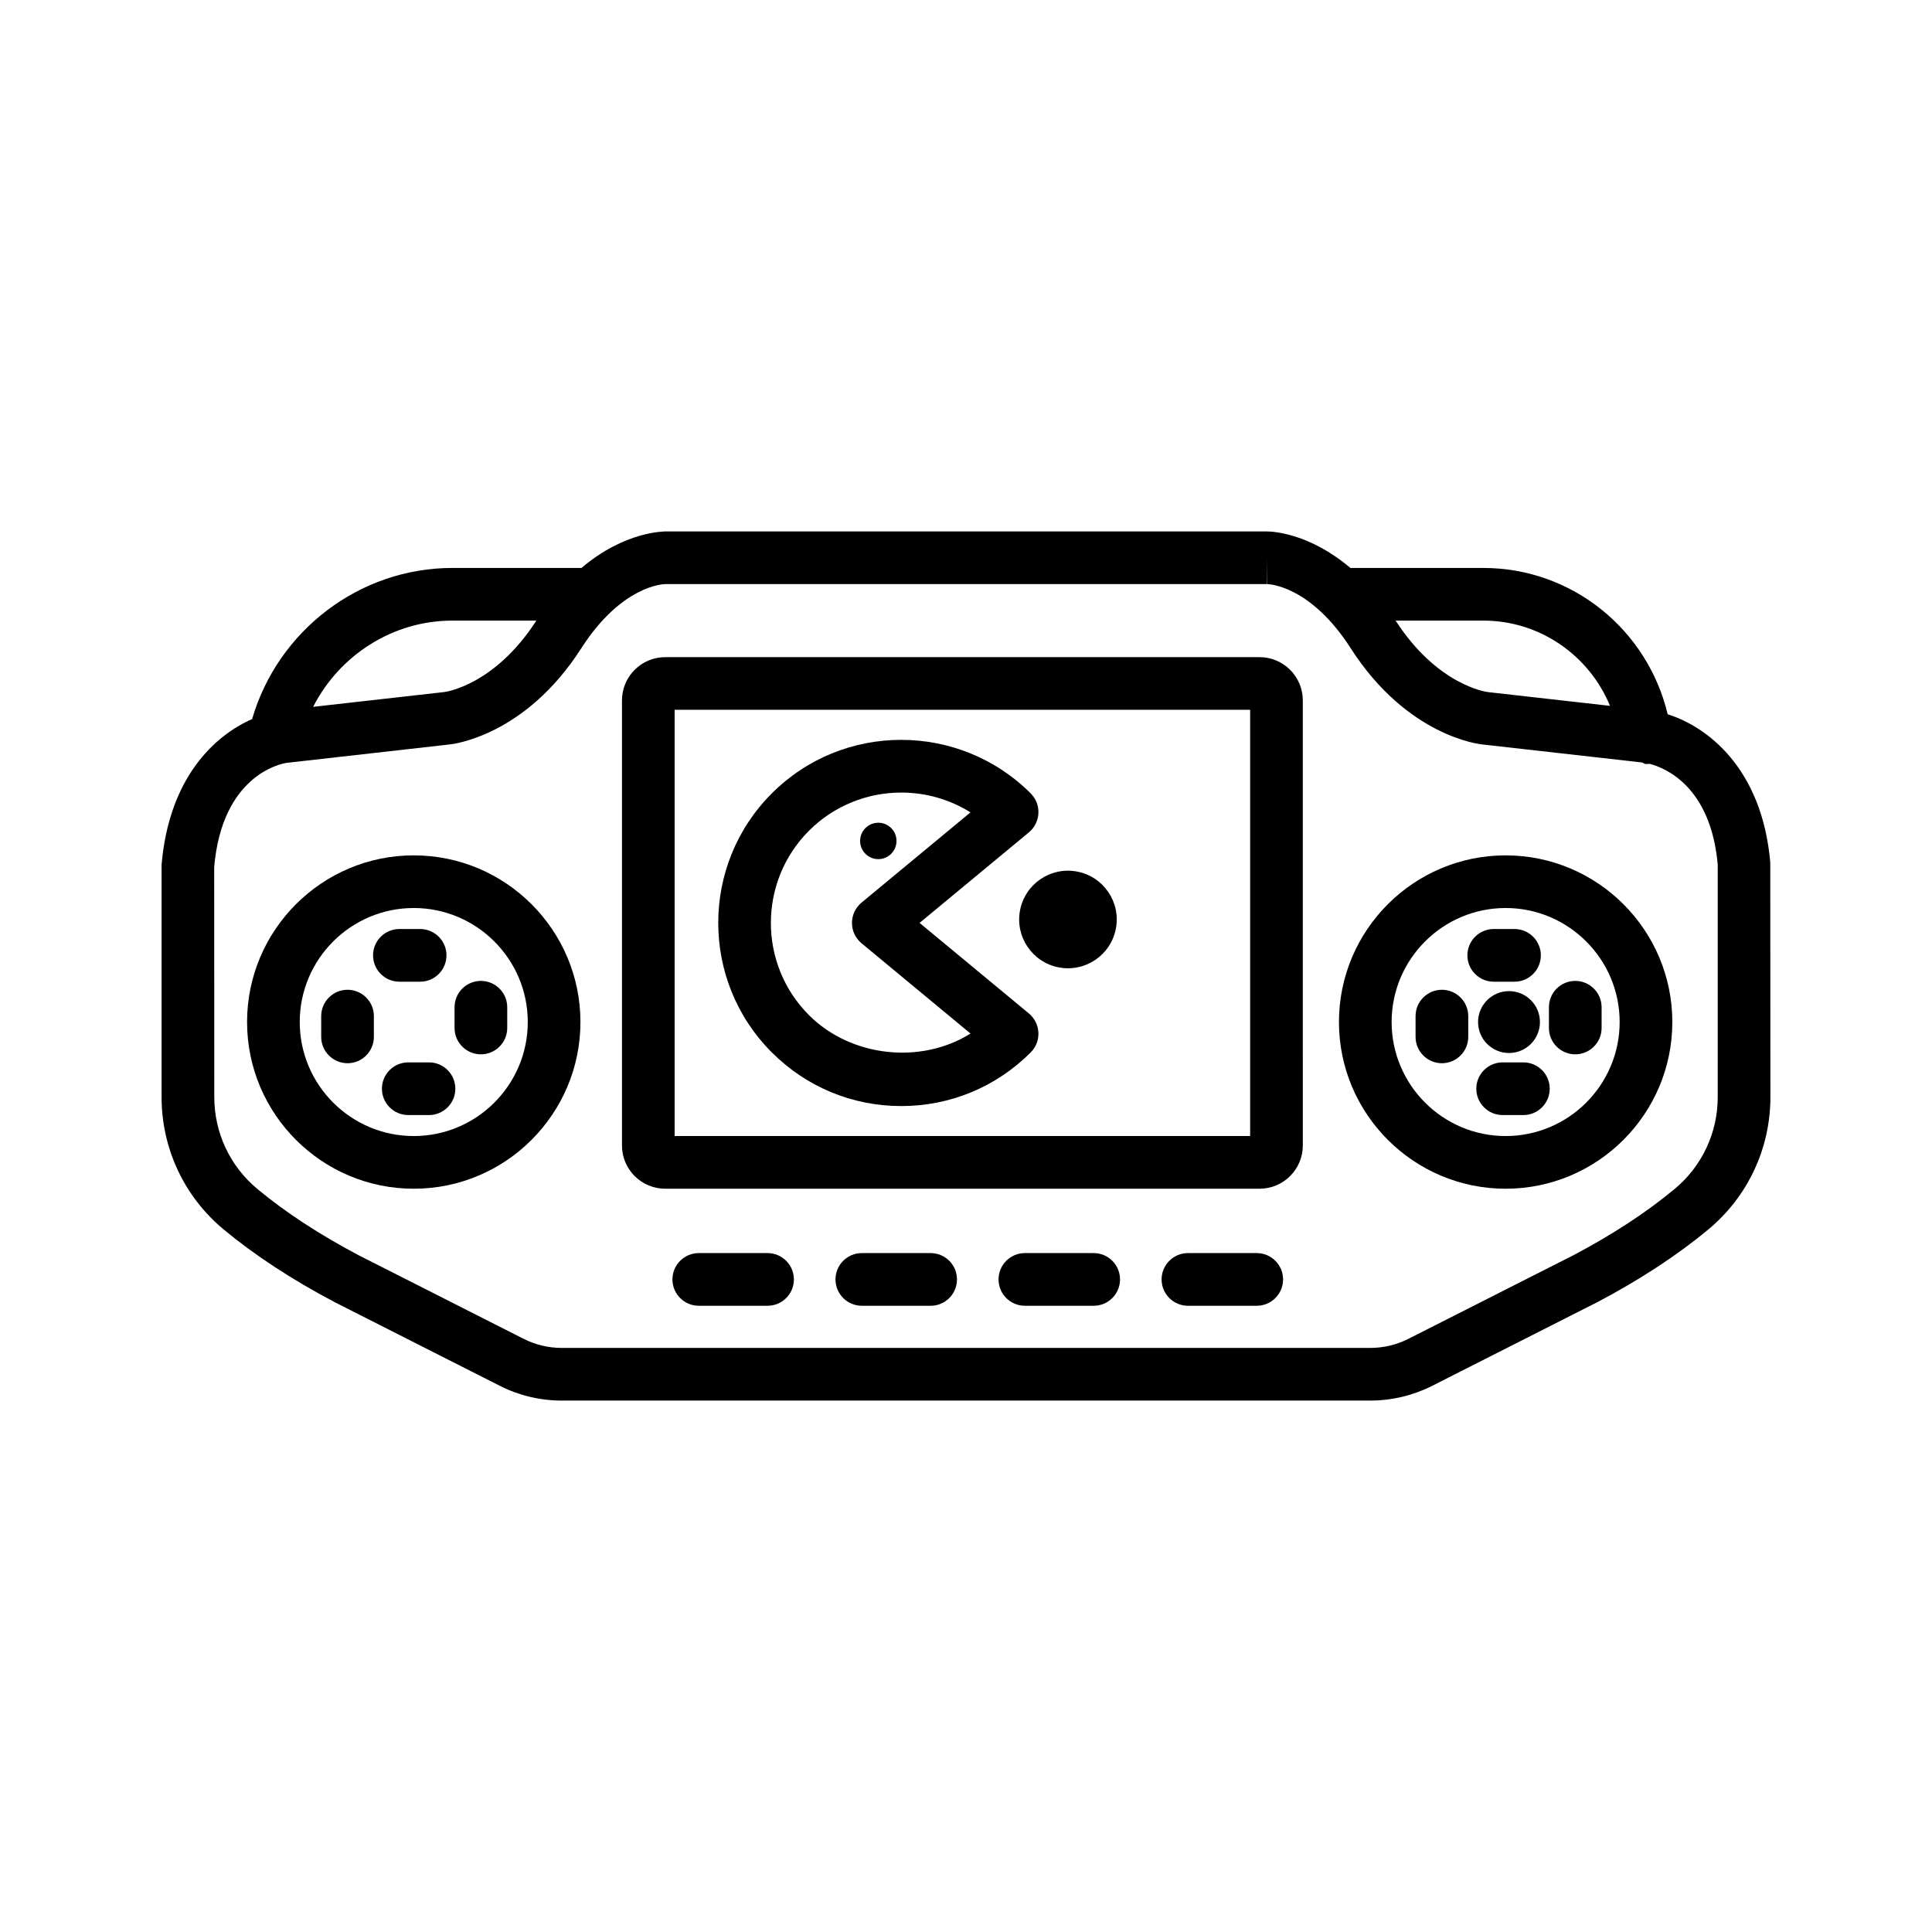<?xml version="1.0" encoding="UTF-8"?>
<!-- Uploaded to: SVG Repo, www.svgrepo.com, Generator: SVG Repo Mixer Tools -->
<svg fill="#000000" width="800px" height="800px" version="1.1" viewBox="144 144 512 512" xmlns="http://www.w3.org/2000/svg">
 <g>
  <path d="m613.14 372.56c-2.191-25.211-16.91-36.043-27.191-39.273-5.332-22.41-25.316-38.773-48.844-38.773h-35.238c-10.801-9.176-20.527-9.68-22.148-9.68l-159.23-0.004c-0.504 0.043-10.84-0.109-22.391 9.68h-34.211c-24.668 0-46.258 16.66-53.074 40.047-9.867 4.344-21.996 15.41-23.992 38.605v61.57c0 13.609 5.988 26.387 16.43 35.07 8.23 6.832 18.105 13.309 29.473 19.301l43.746 22.16c5.043 2.555 10.691 3.902 16.344 3.902h214.37c5.648 0 11.309-1.348 16.352-3.902l43.84-22.211c11.266-5.938 21.141-12.414 29.371-19.25 10.438-8.684 16.43-21.465 16.43-35.07zm-76.035-64.094c15.039 0 28.066 9.27 33.57 22.594l-32.359-3.652c-0.543-0.066-13.414-1.855-24.465-18.941l23.254 0.004zm-273.21 0h22.25c-11.043 17.086-23.914 18.875-24.484 18.941l-34.676 3.914c6.953-13.645 21.07-22.855 36.91-22.855zm335.32 126.27c0 9.449-4.16 18.32-11.402 24.336-7.473 6.219-16.547 12.152-26.848 17.578l-43.734 22.16c-3.102 1.566-6.578 2.402-10.047 2.402h-214.37c-3.469 0-6.934-0.836-10.035-2.402l-43.641-22.109c-10.402-5.481-19.477-11.41-26.949-17.629-7.242-6.016-11.402-14.887-11.402-24.336l-0.027-60.965c2.113-24.293 17.578-27.352 19.156-27.598l43.199-4.883c0.809-0.078 19.98-2.164 34.91-25.461 10.703-16.676 21.734-17.031 22.266-17.039h159.44v-6.981l0.059 6.981c0.469 0.008 11.492 0.367 22.188 17.039 14.945 23.297 34.117 25.383 34.805 25.453l42.285 4.769c0.41 0.074 0.707 0.43 1.137 0.43 0.289 0 0.578-0.016 0.867-0.051 0.023-0.004 0.039-0.02 0.062-0.023 4.117 1.066 16.25 5.953 18.086 26.758z"/>
  <path d="m543.01 370.68c-24.359 0-44.172 19.809-44.172 44.172 0 24.359 19.809 44.172 44.172 44.172 24.359 0 44.172-19.809 44.172-44.172s-19.812-44.172-44.172-44.172zm0 74.383c-16.656 0-30.215-13.555-30.215-30.215 0-16.656 13.555-30.215 30.215-30.215 16.656 0 30.215 13.555 30.215 30.215 0 16.66-13.559 30.215-30.215 30.215z"/>
  <path d="m253.65 370.68c-24.359 0-44.172 19.809-44.172 44.172 0 24.359 19.809 44.172 44.172 44.172 24.359 0 44.172-19.809 44.172-44.172s-19.812-44.172-44.172-44.172zm0 74.383c-16.656 0-30.215-13.555-30.215-30.215 0-16.656 13.555-30.215 30.215-30.215 16.656 0 30.215 13.555 30.215 30.215 0 16.66-13.555 30.215-30.215 30.215z"/>
  <path d="m347.41 476.08h-18.227c-3.852 0-6.981 3.129-6.981 6.981s3.129 6.981 6.981 6.981h18.227c3.852 0 6.981-3.129 6.981-6.981-0.004-3.852-3.129-6.981-6.981-6.981z"/>
  <path d="m390.63 476.08h-18.234c-3.852 0-6.981 3.129-6.981 6.981s3.129 6.981 6.981 6.981h18.234c3.852 0 6.981-3.129 6.981-6.981s-3.129-6.981-6.981-6.981z"/>
  <path d="m433.84 476.08h-18.234c-3.852 0-6.981 3.129-6.981 6.981s3.129 6.981 6.981 6.981h18.234c3.852 0 6.981-3.129 6.981-6.981-0.004-3.852-3.133-6.981-6.981-6.981z"/>
  <path d="m477.05 476.08h-18.234c-3.852 0-6.981 3.129-6.981 6.981s3.129 6.981 6.981 6.981h18.234c3.852 0 6.981-3.129 6.981-6.981-0.004-3.852-3.129-6.981-6.981-6.981z"/>
  <path d="m477.8 318.15h-157.51c-6.32 0-11.461 5.137-11.461 11.461v117.95c0 6.32 5.137 11.461 11.461 11.461h157.51c6.32 0 11.461-5.137 11.461-11.461l-0.004-117.95c0-6.32-5.137-11.461-11.457-11.461zm-2.496 126.91h-152.52v-112.96h152.52z"/>
  <path d="m255.34 404.16c3.852 0 6.981-3.129 6.981-6.981 0-3.852-3.129-6.981-6.981-6.981h-5.496c-3.852 0-6.981 3.129-6.981 6.981 0 3.852 3.129 6.981 6.981 6.981z"/>
  <path d="m257.69 425.54h-5.496c-3.852 0-6.981 3.129-6.981 6.981 0 3.852 3.129 6.981 6.981 6.981h5.496c3.852 0 6.981-3.129 6.981-6.981 0-3.856-3.129-6.981-6.981-6.981z"/>
  <path d="m264.46 410.93v5.496c0 3.852 3.129 6.981 6.981 6.981s6.981-3.129 6.981-6.981v-5.496c0-3.852-3.129-6.981-6.981-6.981-3.852 0.004-6.981 3.129-6.981 6.981z"/>
  <path d="m236.1 406.3c-3.852 0-6.981 3.129-6.981 6.981v5.504c0 3.852 3.129 6.981 6.981 6.981 3.852 0 6.981-3.129 6.981-6.981v-5.504c-0.004-3.856-3.129-6.981-6.981-6.981z"/>
  <path d="m545.36 404.16c3.852 0 6.981-3.129 6.981-6.981 0-3.852-3.129-6.981-6.981-6.981h-5.504c-3.852 0-6.981 3.129-6.981 6.981 0 3.852 3.129 6.981 6.981 6.981z"/>
  <path d="m547.71 425.54h-5.496c-3.852 0-6.981 3.129-6.981 6.981 0 3.852 3.129 6.981 6.981 6.981h5.496c3.852 0 6.981-3.129 6.981-6.981 0-3.856-3.129-6.981-6.981-6.981z"/>
  <path d="m554.48 410.93v5.496c0 3.852 3.129 6.981 6.981 6.981 3.852 0 6.981-3.129 6.981-6.981v-5.496c0-3.852-3.129-6.981-6.981-6.981-3.856 0.004-6.981 3.129-6.981 6.981z"/>
  <path d="m526.12 406.3c-3.852 0-6.981 3.129-6.981 6.981v5.504c0 3.852 3.129 6.981 6.981 6.981s6.981-3.129 6.981-6.981v-5.504c-0.004-3.856-3.129-6.981-6.981-6.981z"/>
  <path d="m543.9 406.66c-4.527 0-8.199 3.672-8.199 8.195 0 4.527 3.672 8.199 8.199 8.199 4.527 0 8.199-3.672 8.199-8.199 0-4.527-3.672-8.195-8.199-8.195z"/>
  <path d="m382.84 437.12c12.969 0 25.152-5.055 34.312-14.223 1.387-1.387 2.129-3.297 2.035-5.258-0.094-1.969-1.004-3.801-2.512-5.055l-28.98-24.004 28.98-24.004c1.508-1.254 2.43-3.086 2.512-5.055 0.094-1.961-0.648-3.867-2.035-5.258-18.926-18.914-49.719-18.934-68.625 0-18.914 18.926-18.914 49.707 0 68.625 9.168 9.18 21.352 14.23 34.312 14.23zm-24.445-72.977c6.738-6.731 15.594-10.105 24.445-10.105 6.383 0 12.754 1.746 18.344 5.25l-28.883 23.926c-1.594 1.328-2.523 3.297-2.523 5.375 0 2.078 0.93 4.047 2.523 5.375l28.895 23.934c-13.07 8.207-31.594 6.32-42.801-4.863-13.473-13.48-13.473-35.41 0-48.891z"/>
  <path d="m424.59 400.37c7.016 1.344 13.785-3.254 15.129-10.266 1.344-7.016-3.254-13.785-10.27-15.129-7.012-1.344-13.785 3.254-15.129 10.27-1.34 7.012 3.258 13.781 10.27 15.125z"/>
  <path d="m376.76 371.68c2.664 0 4.824-2.16 4.824-4.824 0-2.664-2.16-4.824-4.824-4.824-2.664 0-4.824 2.16-4.824 4.824 0 2.668 2.16 4.824 4.824 4.824z"/>
 </g>
</svg>